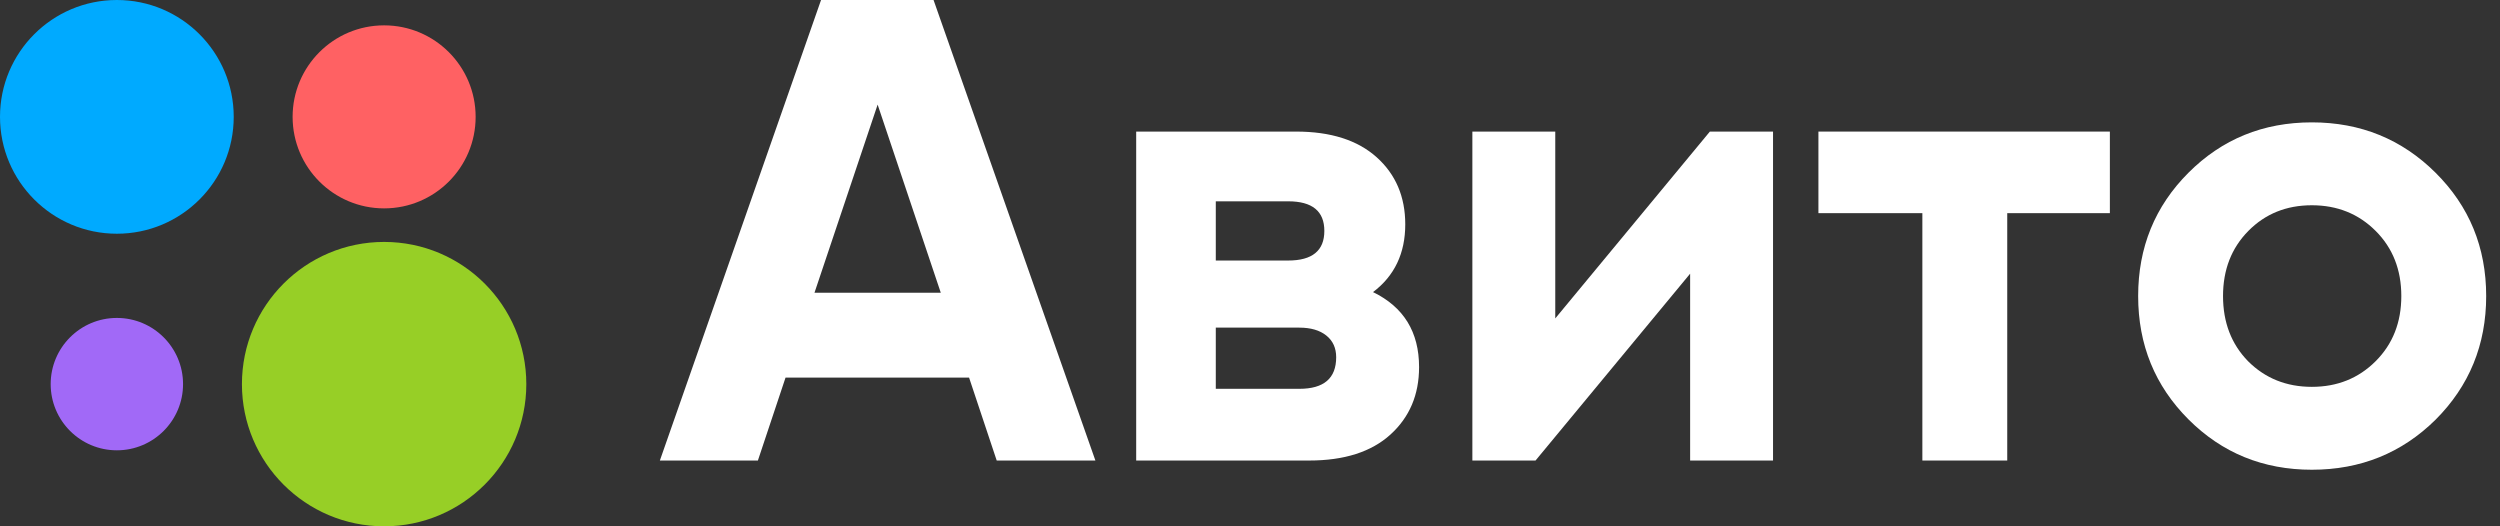 <?xml version="1.0" encoding="UTF-8"?> <svg xmlns="http://www.w3.org/2000/svg" xmlns:xlink="http://www.w3.org/1999/xlink" width="114px" height="24px" viewBox="0 0 114 24"><rect x="0" y="0" width="114" height="24" fill="#333333" stroke="none"/> <title>Group 5</title> <g id="Page-1" stroke="none" stroke-width="1" fill="none" fill-rule="evenodd"> <g id="Артем-Авито-1440" transform="translate(-74, -285)" fill-rule="nonzero"> <g id="Group-5" transform="translate(74, 285)"> <g id="Авито" transform="translate(30.09, 0)" fill="#FFFFFF"> <path d="M15.36,21 L14.1,17.22 L5.73,17.22 L4.47,21 L0,21 L7.35,0 L12.48,0 L19.86,21 L15.36,21 Z M7.05,13.35 L12.81,13.35 L9.93,4.77 L7.05,13.35 Z" id="Shape"></path> <path d="M32.52,13.32 C33.92,14 34.62,15.14 34.62,16.74 C34.62,18 34.185,19.025 33.315,19.815 C32.445,20.605 31.21,21 29.61,21 L21.72,21 L21.72,6 L29.01,6 C30.59,6 31.815,6.39 32.685,7.17 C33.555,7.95 33.99,8.97 33.99,10.23 C33.99,11.55 33.5,12.58 32.52,13.32 Z M28.65,9.18 L25.35,9.18 L25.35,11.88 L28.65,11.88 C29.75,11.88 30.3,11.43 30.3,10.53 C30.3,9.63 29.75,9.18 28.65,9.18 Z M29.16,17.73 C30.28,17.73 30.84,17.25 30.84,16.29 C30.84,15.87 30.69,15.54 30.39,15.3 C30.09,15.06 29.68,14.94 29.16,14.94 L25.35,14.94 L25.35,17.73 L29.16,17.73 Z" id="Shape"></path> <polygon id="Path" points="47.88 6 50.76 6 50.76 21 46.98 21 46.98 12.48 39.93 21 37.05 21 37.05 6 40.83 6 40.83 14.52"></polygon> <polygon id="Path" points="66.12 6 66.12 9.72 61.44 9.72 61.44 21 57.57 21 57.57 9.72 52.83 9.72 52.83 6"></polygon> <path d="M80.97,19.14 C79.43,20.66 77.55,21.42 75.33,21.42 C73.11,21.42 71.235,20.655 69.705,19.125 C68.175,17.595 67.41,15.72 67.41,13.5 C67.41,11.28 68.175,9.405 69.705,7.875 C71.235,6.345 73.11,5.58 75.33,5.58 C77.55,5.58 79.43,6.345 80.97,7.875 C82.51,9.405 83.28,11.28 83.28,13.5 C83.28,15.72 82.51,17.6 80.97,19.14 Z M72.42,16.47 C73.2,17.25 74.17,17.64 75.33,17.64 C76.49,17.64 77.46,17.25 78.24,16.47 C79.02,15.69 79.41,14.7 79.41,13.5 C79.41,12.3 79.02,11.31 78.24,10.53 C77.46,9.75 76.49,9.36 75.33,9.36 C74.17,9.36 73.205,9.75 72.435,10.53 C71.665,11.31 71.28,12.3 71.28,13.5 C71.28,14.7 71.66,15.69 72.42,16.47 Z" id="Shape"></path> </g> <g id="avito-seeklogo.com"> <circle id="Oval" fill="#97CF26" cx="17.516" cy="17.516" r="6.484"></circle> <circle id="Oval" fill="#A169F7" cx="5.329" cy="17.516" r="3.018"></circle> <circle id="Oval" fill="#FF6163" cx="17.516" cy="5.329" r="4.173"></circle> <circle id="Oval" fill="#00AAFF" cx="5.329" cy="5.329" r="5.329"></circle> </g> </g> </g> </g> </svg> 